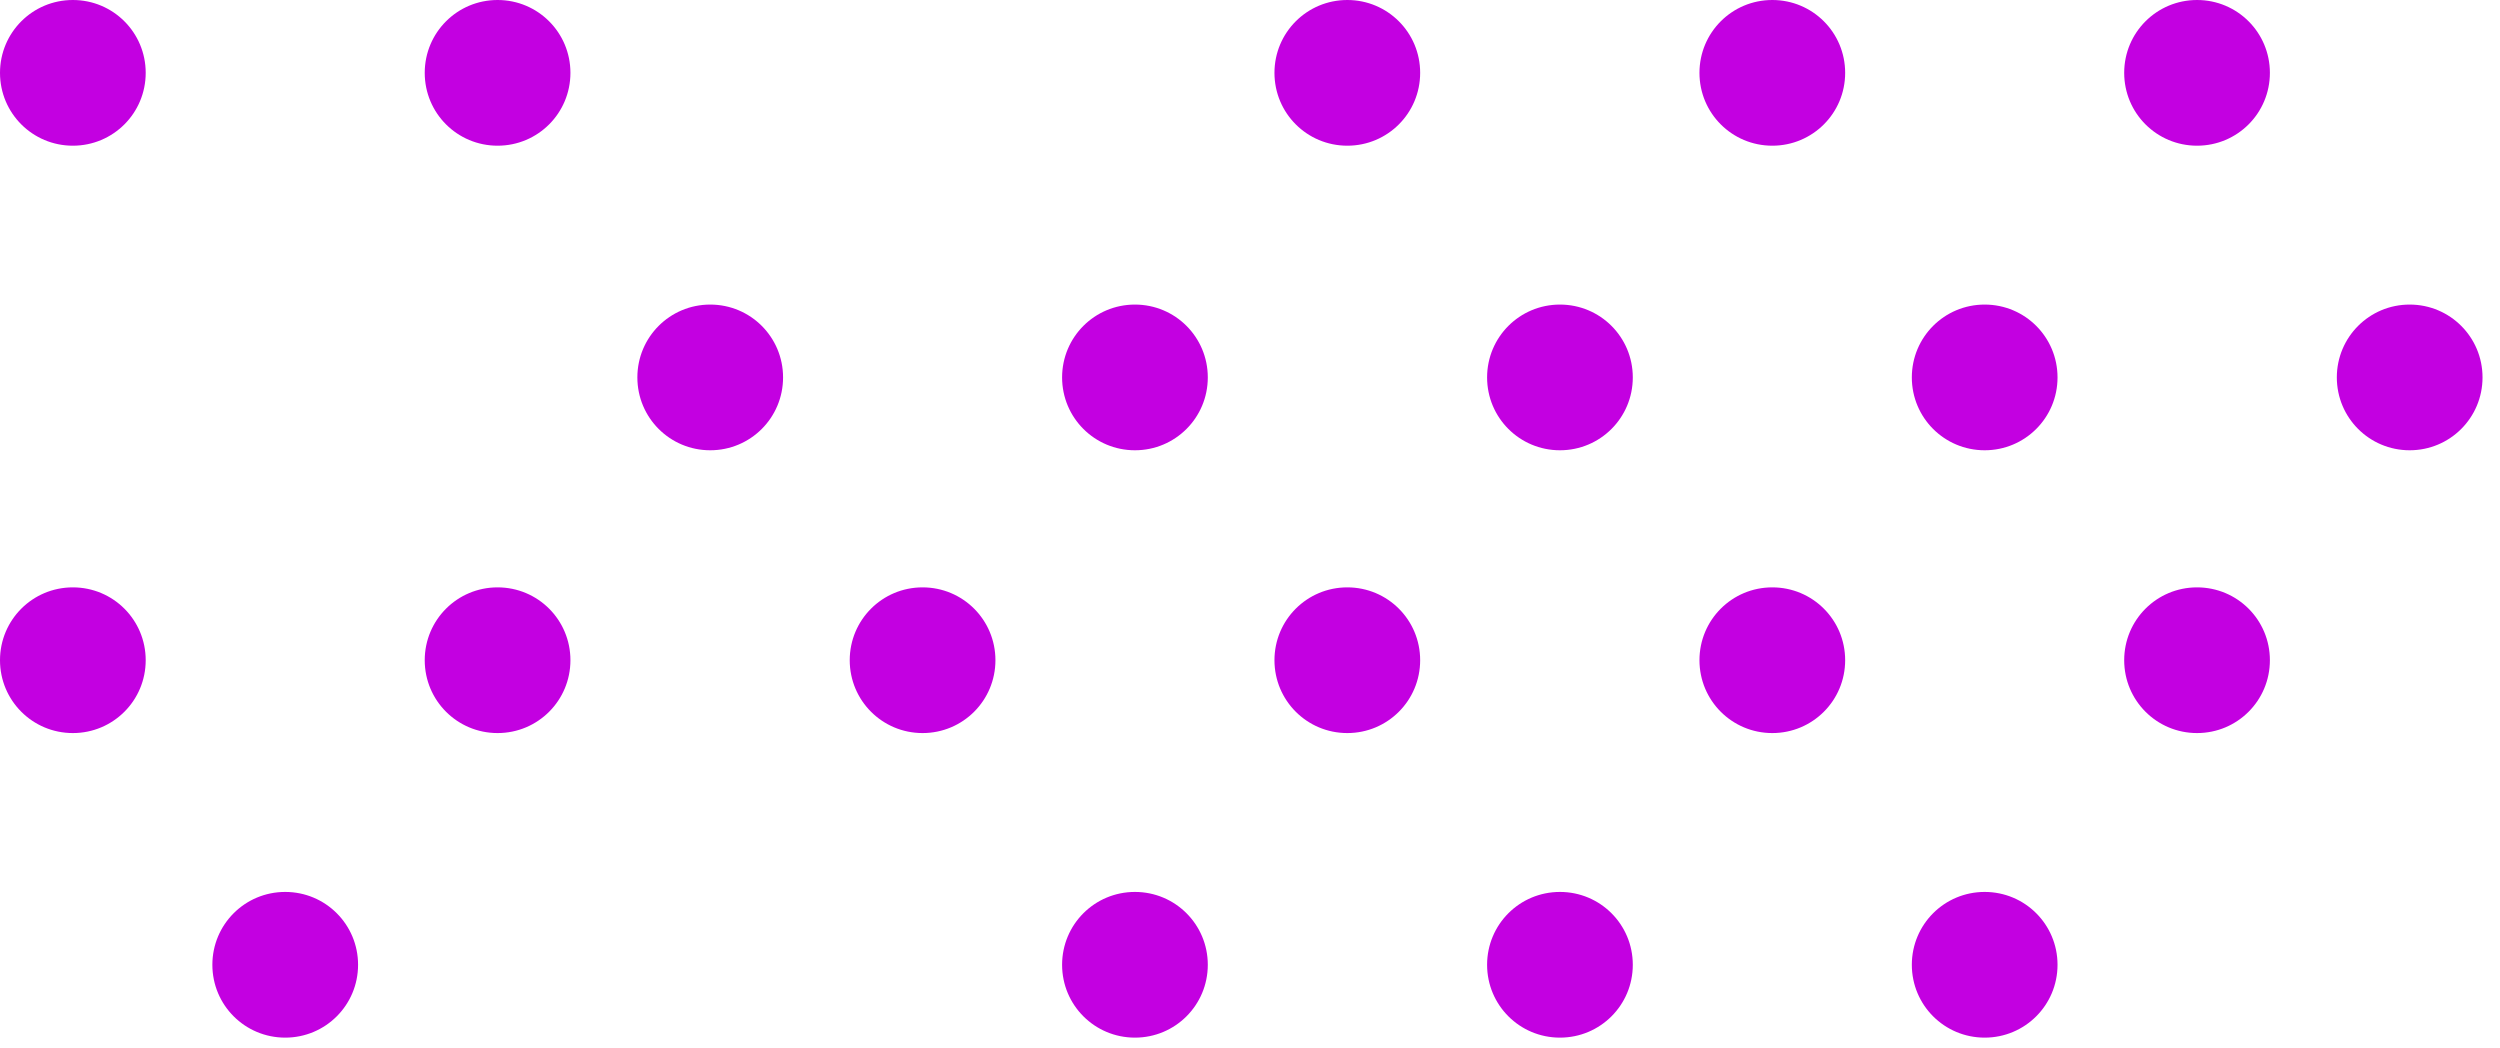 <svg width="93" height="39" viewBox="0 0 93 39" fill="none" xmlns="http://www.w3.org/2000/svg">
<g clip-path="url(#clip0_32_482)">
<path d="M5.42 2.71C5.42 4.21 4.21 5.42 2.71 5.42C1.21 5.42 0 4.21 0 2.71C0 1.21 1.21 0 2.71 0C4.21 0 5.42 1.21 5.42 2.71Z" fill="#C300E1"/>
<path d="M5.42 24.56C5.42 26.06 4.21 27.27 2.71 27.27C1.21 27.27 0 26.06 0 24.56C0 23.06 1.21 21.85 2.71 21.85C4.21 21.85 5.42 23.06 5.42 24.56Z" fill="#C300E1"/>
<path d="M21.22 2.71C21.22 4.21 20.01 5.42 18.51 5.42C17.01 5.42 15.8 4.21 15.8 2.71C15.8 1.21 17.01 0 18.51 0C20.01 0 21.22 1.21 21.22 2.71Z" fill="#C300E1"/>
<path d="M52.83 2.71C52.83 4.21 51.62 5.42 50.12 5.42C48.62 5.42 47.41 4.21 47.41 2.71C47.41 1.21 48.62 0 50.12 0C51.62 0 52.83 1.21 52.83 2.71Z" fill="#C300E1"/>
<path d="M68.64 2.71C68.64 4.21 67.43 5.42 65.93 5.42C64.43 5.42 63.22 4.21 63.22 2.71C63.22 1.21 64.43 0 65.93 0C67.43 0 68.64 1.21 68.64 2.71Z" fill="#C300E1"/>
<path d="M84.44 2.71C84.44 4.21 83.23 5.42 81.73 5.42C80.23 5.42 79.02 4.21 79.02 2.71C79.02 1.21 80.23 0 81.73 0C83.23 0 84.44 1.21 84.44 2.71Z" fill="#C300E1"/>
<path d="M29.13 14.04C29.13 15.54 27.92 16.75 26.42 16.75C24.92 16.75 23.71 15.54 23.71 14.04C23.71 12.54 24.92 11.33 26.42 11.33C27.92 11.33 29.13 12.54 29.13 14.04Z" fill="#C300E1"/>
<path d="M44.93 14.04C44.93 15.54 43.72 16.75 42.22 16.75C40.72 16.75 39.51 15.54 39.51 14.04C39.51 12.54 40.72 11.33 42.22 11.33C43.72 11.33 44.93 12.54 44.93 14.04Z" fill="#C300E1"/>
<path d="M60.74 14.04C60.74 15.54 59.53 16.75 58.03 16.75C56.53 16.75 55.32 15.54 55.32 14.04C55.32 12.54 56.53 11.33 58.03 11.33C59.53 11.33 60.74 12.54 60.74 14.04Z" fill="#C300E1"/>
<path d="M76.54 14.04C76.54 15.54 75.33 16.75 73.83 16.75C72.33 16.75 71.12 15.54 71.12 14.04C71.12 12.54 72.33 11.33 73.83 11.33C75.33 11.33 76.54 12.54 76.54 14.04Z" fill="#C300E1"/>
<path d="M92.35 14.04C92.35 15.54 91.14 16.75 89.64 16.75C88.14 16.75 86.93 15.54 86.93 14.04C86.93 12.54 88.14 11.33 89.64 11.33C91.14 11.33 92.35 12.54 92.35 14.04Z" fill="#C300E1"/>
<path d="M21.22 24.56C21.22 26.06 20.01 27.27 18.51 27.27C17.01 27.27 15.8 26.06 15.8 24.56C15.8 23.06 17.01 21.85 18.51 21.85C20.01 21.85 21.22 23.06 21.22 24.56Z" fill="#C300E1"/>
<path d="M37.03 24.56C37.03 26.06 35.82 27.27 34.32 27.27C32.82 27.27 31.61 26.06 31.61 24.56C31.61 23.06 32.82 21.85 34.32 21.85C35.82 21.85 37.03 23.06 37.03 24.56Z" fill="#C300E1"/>
<path d="M52.83 24.56C52.83 26.06 51.62 27.27 50.12 27.27C48.62 27.27 47.41 26.06 47.41 24.56C47.41 23.06 48.62 21.85 50.12 21.85C51.62 21.85 52.83 23.06 52.83 24.56Z" fill="#C300E1"/>
<path d="M68.64 24.56C68.64 26.06 67.43 27.27 65.93 27.27C64.43 27.27 63.22 26.06 63.22 24.56C63.22 23.06 64.43 21.85 65.93 21.85C67.43 21.85 68.64 23.06 68.64 24.56Z" fill="#C300E1"/>
<path d="M84.44 24.56C84.44 26.06 83.23 27.27 81.73 27.27C80.23 27.27 79.02 26.06 79.02 24.56C79.02 23.06 80.23 21.85 81.73 21.85C83.23 21.85 84.44 23.06 84.44 24.56Z" fill="#C300E1"/>
<path d="M13.32 35.89C13.32 37.39 12.11 38.6 10.61 38.6C9.11 38.6 7.9 37.39 7.9 35.89C7.9 34.39 9.11 33.18 10.61 33.18C12.11 33.18 13.32 34.39 13.32 35.89Z" fill="#C300E1"/>
<path d="M44.93 35.89C44.93 37.39 43.72 38.6 42.22 38.6C40.72 38.6 39.51 37.39 39.51 35.89C39.51 34.39 40.72 33.18 42.22 33.18C43.72 33.18 44.93 34.39 44.93 35.89Z" fill="#C300E1"/>
<path d="M60.74 35.89C60.74 37.39 59.53 38.6 58.03 38.6C56.53 38.6 55.32 37.39 55.32 35.89C55.32 34.39 56.53 33.18 58.03 33.18C59.53 33.18 60.74 34.39 60.74 35.89Z" fill="#C300E1"/>
<path d="M76.54 35.89C76.54 37.39 75.33 38.6 73.83 38.6C72.33 38.6 71.12 37.39 71.12 35.89C71.12 34.39 72.33 33.18 73.83 33.18C75.33 33.18 76.54 34.39 76.54 35.89Z" fill="#C300E1"/>
</g>
<defs>
<clipPath id="clip0_32_482">
<rect width="92.35" height="38.6" fill="white"/>
</clipPath>
</defs>
</svg>
